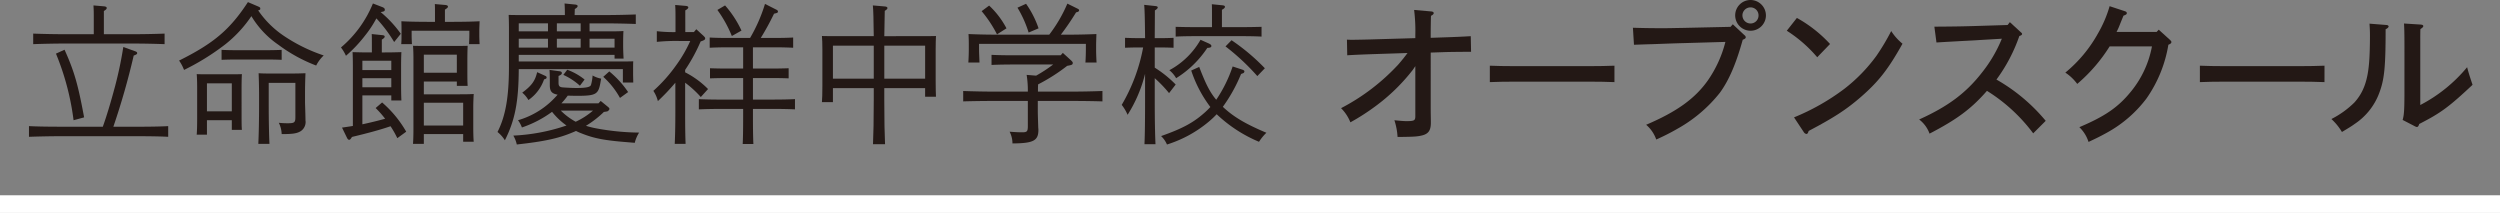 <svg xmlns="http://www.w3.org/2000/svg" xmlns:xlink="http://www.w3.org/1999/xlink" width="510.936" height="43.524" viewBox="0 0 510.936 43.524">
  <rect x="0" y="0" width="510.936" height="43.524" fill="#808080" stroke="none"/>
  <defs>
    <clipPath id="clip-path">
      <rect id="長方形_1" data-name="長方形 1" width="510.936" height="43.524" transform="translate(0 0)" fill="none"/>
    </clipPath>
  </defs>
  <g id="グループ_2" data-name="グループ 2" transform="translate(0 0)">
    <g id="グループ_1" data-name="グループ 1" clip-path="url(#clip-path)">
      <path id="パス_1" data-name="パス 1" d="M21.012,25.9c.77-2.155,1.571-4.772,2.525-8.344A79.649,79.649,0,0,0,25.2,9.607l2.494.893c.216.093.339.185.339.339,0,.216-.092.277-.708.523A148.813,148.813,0,0,1,23.168,25.9h5.081c1.94,0,4.557-.03,6.127-.123V27.96c-1.632-.093-4.249-.123-6.127-.123h-16.2c-1.694,0-4.465.061-6.128.123V25.773c1.6.093,4.372.123,6.128.123ZM19.165,3.973c0-1.417,0-1.787-.062-2.865l2.156.186c.369.03.554.153.554.338s-.154.37-.585.616V6.99h6.251c1.94,0,4.587-.061,6.158-.123V9.022c-1.663-.061-4.28-.123-6.158-.123H12.914c-1.694,0-4.465.062-6.128.123V6.867c1.571.062,4.342.123,6.128.123h6.251Zm-5.974,6.189c2,4.434,2.771,7.174,4,13.825l-2.155.585a52.868,52.868,0,0,0-3.6-13.61Z" fill="#231815"/>
      <path id="パス_2" data-name="パス 2" d="M52.548,1.232c.585.246.647.308.647.524,0,.184,0,.246-.432.369a19.588,19.588,0,0,0,5.019,5.049,33.657,33.657,0,0,0,8.376,4.158,7.477,7.477,0,0,0-1.54,2.062,31.762,31.762,0,0,1-7.729-4.249A18.811,18.811,0,0,1,51.378,3.3a25.591,25.591,0,0,1-5.327,5.757,49,49,0,0,1-8.437,5.236A8.623,8.623,0,0,0,36.6,12.379C43.711,8.838,47.005,6.035,50.67.431ZM42.294,24.572v2.956H40.2c.062-.739.093-1.755.093-3.264V17.859c0-.985-.031-2.155-.093-2.709.678.03,1.324.03,2.217.03h4.8c.893,0,1.54,0,2.217-.03-.031.554-.062,1.724-.062,2.709V23.34c0,1.448,0,2.495.062,3.2H47.375V24.572Zm5.081-7.544H42.294v5.728h5.081Zm10.192-4.8c-.647-.03-1.632-.061-2.463-.061h-7.36c-.831,0-1.817.031-2.463.061V10.192c.677.031,1.786.062,2.463.062H55.1c.677,0,1.785-.031,2.463-.062Zm-4.619,7.637c0-2.71-.062-3.911-.092-4.9.893.062,1.509.062,3.172.062h3.356c1.57,0,2.186-.031,3.048-.062-.03.832-.092,2.156-.092,4.034v1.909c0,.4.092,2.648.092,3.695a2.223,2.223,0,0,1-1.047,2.248c-.77.431-1.57.554-3.818.554a5.569,5.569,0,0,0-.585-2.31,15.534,15.534,0,0,0,1.847.093c1.355,0,1.54-.154,1.54-1.263v-6.99h-5.45v4.681c0,2.771.062,6.035.154,7.791H52.794c.092-1.817.154-4.988.154-7.791Z" fill="#231815"/>
      <path id="パス_3" data-name="パス 3" d="M78.216,1.479c.277.123.431.277.431.492,0,.309-.154.4-.862.493A23.137,23.137,0,0,1,81.911,6.9L80.556,8.592a28.31,28.31,0,0,0-3.633-4.835A21.9,21.9,0,0,1,74.583,7.3a28.106,28.106,0,0,1-3.88,4.1A8.485,8.485,0,0,0,69.687,9.7,23.171,23.171,0,0,0,76.215.709Zm.431,9.237c1.386,0,2.31-.03,3.388-.061-.031.554-.062,1.755-.062,2.71v3.971c0,1.448.031,2.494.062,3.2H79.972V19.493H74.059v5.912c1.571-.339,3.11-.709,4.65-1.14a19.945,19.945,0,0,0-1.94-2.186l1.324-1.139a22.963,22.963,0,0,1,4.927,5.973L81.2,28.237A19.62,19.62,0,0,0,79.817,25.8c-1.97.678-4.28,1.324-7.883,2.187-.276.462-.4.585-.585.585-.153,0-.307-.154-.431-.4L69.9,26.081c.8-.123,1.509-.214,2.217-.338V13.365c0-.955-.03-2.156-.061-2.71,1.078.031,2,.061,3.387.061H76V8.93c0-.862,0-1.539-.03-1.971l2.093.216c.4.031.555.123.555.308s-.154.339-.585.616v2.617Zm1.325,1.694H74.06v1.909h5.912Zm0,3.572H74.06V17.83h5.912ZM88.9,2.8c0-.862,0-1.54-.031-1.971l2.094.185c.4.03.585.153.585.339s-.184.338-.616.615V4.465h.986c2.094,0,4.526-.03,6.1-.123-.03.986-.061,1.356-.061,1.971v.893c0,.524.031,1.232.061,1.817H95.86c.031-.555.062-1.355.062-1.817V6.283H84.128v.923c0,.462.031,1.262.062,1.817H82c.061-.585.061-1.263.061-1.817V6.313c0-.554,0-1.263-.03-1.971,1.57.093,4,.123,6.1.123h.77Zm4.527,16.474c1.355,0,2.309,0,3.387-.062-.031.554-.092,1.755-.092,2.74v3.819c0,1.447.03,2.494.092,3.2H94.659v-1.57H86.622v2H84.406c.061-.74.092-1.756.092-3.265V12.072c0-.986-.031-2.157-.092-2.71,1.077.03,2.032.03,3.387.03h4.4c1.385,0,2.309,0,3.387-.03-.031.553-.062,1.724-.062,2.71V14.35c0,1.447,0,2.494.062,3.2H93.366V16.66H86.622v2.617Zm-.062-8.1H86.622v3.695h6.744ZM86.622,25.651h8.037V21H86.622Z" fill="#231815"/>
      <path id="パス_4" data-name="パス 4" d="M120.492,6.406h3.326c1.755,0,2.709,0,3.6-.062-.031.431-.062,1.509-.062,2.248v.893c0,.369.031,1.57.092,2.494H125.6v-.77H106.02v1.355h19.83c2.155,0,2.679,0,3.572-.031-.031.338-.031,1.2-.031,1.786v.955c0,.215.031,1.108.031,1.6H127.3v-2.74H106.02c-.031,6.682-.77,10.439-2.833,14.534a6.953,6.953,0,0,0-1.509-1.693c1.663-3.265,2.34-7.206,2.34-13.4V5.759c0-.955-.031-2.156-.061-2.71,1.016.03,2.063.03,3.387.03h8.1V2.71c0-.862-.032-1.54-.063-2L117.5.924c.37.031.555.154.555.309,0,.184-.154.369-.585.615,0,.493-.031.985-.031,1.231h6.374c1.909,0,4.526-.061,6.127-.123V4.9c-1.57-.062-4.372-.123-6.127-.123h-3.326Zm-4.711,19.245a14.173,14.173,0,0,1-2.956-2.8,22.615,22.615,0,0,1-6.158,3.2,5.9,5.9,0,0,0-.8-1.478,16.738,16.738,0,0,0,8.1-5.235.684.684,0,0,1-.215-.031c-1.047-.246-1.386-.738-1.386-1.909v-.831c0-1.416-.031-1.971-.062-2.279l2.063.278q.462.045.462.369c0,.216-.184.4-.677.585v1.416c0,.647.215.862.832.924.8.061,2.032.124,2.8.124,1.879,0,2.772-.155,2.987-.586a8.583,8.583,0,0,0,.339-1.971,5.62,5.62,0,0,0,1.755.648c-.061.276-.092.492-.123.646-.431,2.586-.893,2.863-4.9,2.863-.647,0-1.262-.03-1.817-.03a15.933,15.933,0,0,1-1.293,1.57h7.575l.462-.493,1.508,1.232c.185.154.278.277.278.4,0,.154-.185.339-.308.432s-.246.091-.831.184a20.464,20.464,0,0,1-3.665,2.833,18.772,18.772,0,0,0,2.279.554,50.018,50.018,0,0,0,8.591.832,6.914,6.914,0,0,0-.893,2.094c-.616-.062-1.109-.093-1.416-.123-4.8-.37-6.959-.8-9.485-1.818a9.076,9.076,0,0,1-1.108-.492,7,7,0,0,1-.708.308c-2.925,1.232-5.82,1.847-11.393,2.464a6.045,6.045,0,0,0-.709-1.818,39.08,39.08,0,0,0,10.685-2ZM111.994,4.774H106.02V6.406h5.974ZM106.02,9.731h5.974V7.915H106.02Zm5.388,5.758c.216.092.308.185.308.338,0,.186-.092.278-.523.4a8.5,8.5,0,0,1-3.2,4.219,5.4,5.4,0,0,0-1.262-1.509c1.909-1.416,2.617-2.371,3.048-4.188Zm2.4-9.083h4.865V4.774H113.81Zm0,3.325h4.865V7.915H113.81Zm.8,12.871a13.147,13.147,0,0,0,3.048,2.279A15.158,15.158,0,0,0,121.2,22.6Zm1.324-8.345a12.323,12.323,0,0,1,3.541,2l-.954,1.263a13.025,13.025,0,0,0-3.388-2.218Zm4.557-4.526H125.6V7.915h-5.111Zm4.034,4.865a19.735,19.735,0,0,1,3.849,4.219l-1.663,1.2a16.644,16.644,0,0,0-3.418-4.312Z" fill="#231815"/>
      <path id="パス_5" data-name="パス 5" d="M143.781,7.329c.277.276.339.369.339.523,0,.246-.216.4-.924.615a35.587,35.587,0,0,1-3.172,5.821v.492a18.058,18.058,0,0,1,4.681,3.418l-1.479,1.632a20.814,20.814,0,0,0-3.2-2.925v6.189c0,2.833.031,4.957.093,6.313H137.9c.062-1.356.124-3.48.124-6.313V16.905a44.628,44.628,0,0,1-3.572,3.757,6.71,6.71,0,0,0-.924-2.094,31.277,31.277,0,0,0,4.711-5.3,27.575,27.575,0,0,0,2.833-4.895h-2.309a39.432,39.432,0,0,0-4.527.184V6.374a28.849,28.849,0,0,0,3.819.184V3.849c0-1.386,0-1.786-.062-2.833l2.125.185c.369.031.554.154.554.307,0,.185-.185.371-.616.617V6.558h1.755l.493-.585Zm9.515.43A32.139,32.139,0,0,0,156.344.8L158.715,2a.414.414,0,0,1,.277.369c0,.216-.123.277-.8.431a54.084,54.084,0,0,1-2.71,4.957h2.956c1.17,0,2.741-.03,3.664-.091V9.761c-.923-.061-2.648-.092-3.664-.092h-4.557V14.01H158.1c.924,0,2.217-.031,3.08-.061v2.063c-.863-.031-2.156-.062-3.08-.062h-4.218v4.4h4.311c1.262,0,3.171-.03,4.28-.092v2.094c-1.109-.061-3.018-.093-4.28-.093h-4.311v1.756c0,2.34.031,4.311.092,5.419h-2.186c.062-1.2.092-2.925.092-5.419V22.262h-4.742c-1.293,0-3.11.032-4.311.093V20.261c1.2.062,3.018.092,4.311.092h4.742v-4.4h-3.695c-.893,0-2.186.031-3.079.062V13.949c.893.03,2.186.061,3.079.061h3.695V9.669h-3.172c-1.016,0-2.74.031-3.664.092V7.668c.924.061,2.495.091,3.664.091Zm-5.112-6.651a21.185,21.185,0,0,1,3.356,5.143l-1.97,1.108a25.149,25.149,0,0,0-2.956-5.327Z" fill="#231815"/>
      <path id="パス_6" data-name="パス 6" d="M170.229,18.014v2.863h-2.247c.061-.738.092-1.755.092-3.263V10.07c0-.986-.031-2.156-.092-2.71,1.077.031,2.032.031,3.386.031h7.206c-.031-3.326-.092-5.45-.185-6.282l2.525.216c.277.031.462.154.462.307,0,.186-.154.339-.554.586-.031,1.109-.061,2.925-.093,5.173H187.9c1.386,0,2.34,0,3.387-.031-.03.554-.061,1.724-.061,2.71v6.5c0,1.447.031,2.494.061,3.2h-2.217V18.014h-8.345v2.464c0,4.033.062,7.02.155,8.991H178.42c.093-2,.154-5.019.154-8.991V18.014Zm8.345-8.684h-8.345v6.744h8.345Zm10.5,0h-8.345v6.744h8.345Z" fill="#231815"/>
      <path id="パス_7" data-name="パス 7" d="M217.214,10.809l1.692,1.539c.247.247.339.37.339.493,0,.369-.123.431-1.139.616a37.387,37.387,0,0,1-5.944,3.788c-.03.492-.03.985-.03,1.477h7.051c1.94,0,4.558-.061,6.128-.123v2.125c-1.632-.061-4.248-.093-6.128-.093H212.1v2.217c0,.555.061,2.187.093,3.265a3.545,3.545,0,0,1,.03.43c0,2.217-1.016,2.741-5.3,2.772a5.291,5.291,0,0,0-.585-2.4c1.17.091,1.786.123,2.586.123.986,0,1.14-.185,1.14-1.294V20.631h-7.082c-1.694,0-4.465.032-6.128.093V18.6c1.6.062,4.372.123,6.128.123h7.082a19.894,19.894,0,0,0-.246-3.418l1.939.155a28.191,28.191,0,0,0,3.48-2.279h-8.314c-1.293,0-3.11.03-4.28.092V11.209c1.17.062,2.987.092,4.28.092h9.855Zm-2.773-3.726a29.072,29.072,0,0,0,3.7-6.343L220.2,1.756c.247.123.339.215.339.338,0,.216-.154.339-.616.432a53.013,53.013,0,0,1-3.109,4.557h2.032c1.509,0,3.879-.062,5.234-.124-.03,1.109-.061,1.664-.061,2.341v.77c0,.769.031,1.693.092,2.71h-2.279c.062-.894.093-2,.093-2.71V8.961H200.092V10.07c0,.708.062,1.816.092,2.71h-2.278c.062-1.017.092-1.941.092-2.71V9.3c0-.677,0-1.232-.06-2.341,1.384.062,3.478.124,5.48.124ZM202.155,1.14A17.451,17.451,0,0,1,205.7,5.79l-1.939,1.231a24.977,24.977,0,0,0-3.141-4.741ZM209.7.771a19.73,19.73,0,0,1,2.556,5.019l-2.032.862a22.506,22.506,0,0,0-2.279-5.081Z" fill="#231815"/>
      <path id="パス_8" data-name="パス 8" d="M236,13.826a23.121,23.121,0,0,1,4.28,3.449l-1.355,1.756A25.012,25.012,0,0,0,236,15.982v4.5c0,4.033.061,7.02.154,8.991H233.9c.092-2,.123-5.019.123-8.991V15.089a28.114,28.114,0,0,1-3.572,8.375,8.916,8.916,0,0,0-1.2-2.032A36,36,0,0,0,233.626,9.7h-1.232c-.831,0-1.817.03-2.464.061V7.73c.678.03,1.787.061,2.464.061h1.632c-.031-3.695-.093-5.973-.185-6.8l2.31.247c.277.03.462.123.462.276,0,.185-.185.37-.585.616,0,.954,0,1.047-.031,5.666h1.416c.647,0,1.755-.031,2.433-.061V9.762c-.647-.031-1.632-.061-2.433-.061H236Zm17.643,1.293a32.114,32.114,0,0,1-3.725,6.713c2.155,2.033,4.588,3.48,8.9,5.3a10.036,10.036,0,0,0-1.508,1.848,28.609,28.609,0,0,1-8.653-5.635,18.153,18.153,0,0,1-1.6,1.509,24.793,24.793,0,0,1-8.56,4.681,5.132,5.132,0,0,0-1.2-1.725c4.465-1.57,6.713-2.8,9.084-4.958.338-.308.646-.615.985-.985a25.663,25.663,0,0,1-3.91-7.452l1.631-.739c1.294,3.388,2.156,5.143,3.48,6.713a28.033,28.033,0,0,0,3.356-6.805l1.971.647c.277.092.431.215.431.369a.43.43,0,0,1-.277.369ZM247.082,8.9c.308.153.493.307.493.492,0,.277-.247.37-.832.4a20.782,20.782,0,0,1-6.374,6.19,5.555,5.555,0,0,0-1.385-1.632,16.129,16.129,0,0,0,6.374-6.22Zm.616-6.067c0-.831,0-1.508-.031-1.97l2.125.215c.369.031.554.123.554.308s-.154.37-.616.616V5.543h4.434c1.17,0,2.741-.031,3.664-.061v2c-.923-.062-2.648-.092-3.664-.092H243.941c-1.016,0-2.74.03-3.664.092v-2c.924.03,2.494.061,3.664.061H247.7Zm4,5.389a42.123,42.123,0,0,1,6.805,5.728l-1.539,1.6a46.257,46.257,0,0,0-6.5-6.066Z" fill="#231815"/>
      <path id="パス_9" data-name="パス 9" d="M280.853,11.055c-1.848.062-4.219.154-5.512.246l-.061-3.2c.492.031.862.031,1.108.031.647,0,3.7-.062,4.4-.093l8.468-.246V7.175a34.969,34.969,0,0,0-.246-5.142l3.541.308c.278.03.462.153.462.339s-.154.338-.555.554c-.03.616-.061,2.833-.061,3.572V7.73l2.679-.093c1.94-.061,4.127-.154,5.511-.246l.063,3.2h-1.11c-.923,0-3.725.031-4.4.062l-2.74.092V22.233c0,.954.031,1.878.031,2.833,0,1.539-.462,2.247-1.694,2.586-.986.247-1.447.308-5.112.339a13.459,13.459,0,0,0-.646-3.418c1.263.123,1.909.184,2.4.184,1.694,0,1.878-.123,1.878-1.047V13.518l-.523.77a38.631,38.631,0,0,1-7.667,7.452A45.445,45.445,0,0,1,275.988,25a8.629,8.629,0,0,0-1.909-2.894,42.748,42.748,0,0,0,11.731-8.961c.678-.77,1.571-1.909,1.848-2.31Z" fill="#231815"/>
      <path id="パス_10" data-name="パス 10" d="M329.953,16.782c-1.324-.062-3.51-.093-4.927-.093H309.384c-1.571,0-3.6.031-4.9.093V13.426c1.293.061,3.325.091,4.9.091h15.642c1.417,0,3.6-.03,4.927-.091Z" fill="#231815"/>
      <path id="パス_11" data-name="パス 11" d="M356.538,7.206a.531.531,0,0,1,.246.4c0,.216-.155.339-.616.524-1.386,4.989-2.833,8.314-4.68,10.839a29.2,29.2,0,0,1-8.684,7.359,45.2,45.2,0,0,1-4.311,2.186A6.977,6.977,0,0,0,336.43,25.5c6.22-2.648,9.977-5.327,12.625-9.084a24.147,24.147,0,0,0,3.572-7.851l-8.56.246c-2.433.062-4.558.154-6.4.216-1.263.03-2.033.061-3.726.123l-.216-3.48c2.064.062,3.726.093,6.19.093,1.17,0,2.248-.031,4.033-.061l9.73-.216.462-.524Zm4.372-4.065A3.141,3.141,0,1,1,357.769,0a3.16,3.16,0,0,1,3.141,3.141m-4.8,0A1.656,1.656,0,0,0,357.769,4.8,1.63,1.63,0,0,0,359.4,3.141a1.623,1.623,0,0,0-1.632-1.632,1.65,1.65,0,0,0-1.663,1.632" fill="#231815"/>
      <path id="パス_12" data-name="パス 12" d="M367.238,3.664a27.007,27.007,0,0,1,6.774,5.327l-2.617,2.71a27.562,27.562,0,0,0-6.22-5.419Zm-.585,20.323A45.808,45.808,0,0,0,376.877,18.2a33.218,33.218,0,0,0,6.65-6.836,45.319,45.319,0,0,0,2.987-5.019,10.876,10.876,0,0,0,2.31,2.586c-2.926,5.236-4.9,7.76-8.561,10.932-2.956,2.556-5.419,4.157-10.623,6.9-.123.431-.246.617-.462.617a.8.8,0,0,1-.523-.37Z" fill="#231815"/>
      <path id="パス_13" data-name="パス 13" d="M395.335,5.45c4.527-.03,5.975-.062,8.93-.153l6.036-.186.462-.585,2.278,2.095c.154.123.216.215.216.308,0,.184-.154.307-.555.43a33.251,33.251,0,0,1-4.68,8.9,36.521,36.521,0,0,1,10.069,8.436l-2.556,2.556a34.5,34.5,0,0,0-9.453-8.683c-3.2,3.664-6.1,5.819-11.732,8.744a6.315,6.315,0,0,0-2.124-2.893c5.942-2.68,9.637-5.45,12.9-9.669a28.119,28.119,0,0,0,4-6.836l-4.711.277c-.8.062-2.155.123-3.88.215-2.124.123-2.8.154-4.772.277Z" fill="#231815"/>
      <path id="パス_14" data-name="パス 14" d="M441.189,6.066,443.5,8.16c.215.216.277.307.277.431,0,.215-.154.37-.616.554A26.663,26.663,0,0,1,438.7,20.107a25.369,25.369,0,0,1-8.068,6.99c-1.108.615-1.877,1.016-3.787,1.909a7.294,7.294,0,0,0-1.879-3.017c5.174-2.187,7.883-4.034,10.439-7.145a20.508,20.508,0,0,0,4.4-9.36h-8.652a32.992,32.992,0,0,1-6.62,7.667,9.439,9.439,0,0,0-2.433-2.31,27.68,27.68,0,0,0,6.652-7.974,24.6,24.6,0,0,0,2.4-5.605l3.079,1.017c.308.092.432.215.432.4,0,.215-.093.308-.678.524l-.678,1.662a13.964,13.964,0,0,1-.739,1.663h8.191Z" fill="#231815"/>
      <path id="パス_15" data-name="パス 15" d="M475.065,16.782c-1.324-.062-3.51-.093-4.927-.093H454.5c-1.571,0-3.6.031-4.9.093V13.426c1.293.061,3.325.091,4.9.091h15.642c1.417,0,3.6-.03,4.927-.091Z" fill="#231815"/>
      <path id="パス_16" data-name="パス 16" d="M487.775,5.112c.185,0,.4.154.4.277,0,.185-.246.432-.615.585,0,7.606-.247,10.1-1.2,12.748a13.072,13.072,0,0,1-5.142,6.62c-.677.493-1.2.8-2.586,1.633a11.614,11.614,0,0,0-2.155-2.649,18.737,18.737,0,0,0,4.679-3.356c1.879-2.063,2.772-4.526,3.049-8.468.093-1.17.154-3.14.154-5.173,0-1.047-.031-1.508-.092-2.494Zm3.264,19.4c.277-.954.369-1.939.369-5.728V9.423c0-2.433-.03-3.788-.092-4.619l3.418.216c.338.03.524.123.524.307s-.155.339-.585.617c-.031.646-.031,1.108-.031,3.479v12.04a30.936,30.936,0,0,0,9.576-7.729q.324,1.293,1.108,3.6c-4.865,4.558-6.5,5.759-10.9,8.006-.123.432-.277.616-.492.616a1.551,1.551,0,0,1-.462-.184Z" fill="#231815"/>
      <line id="線_1" data-name="線 1" x2="510.936" transform="translate(0 41.713)" fill="none" stroke="#fff" stroke-miterlimit="10" stroke-width="3.622"/>
    </g>
  </g>
</svg>
